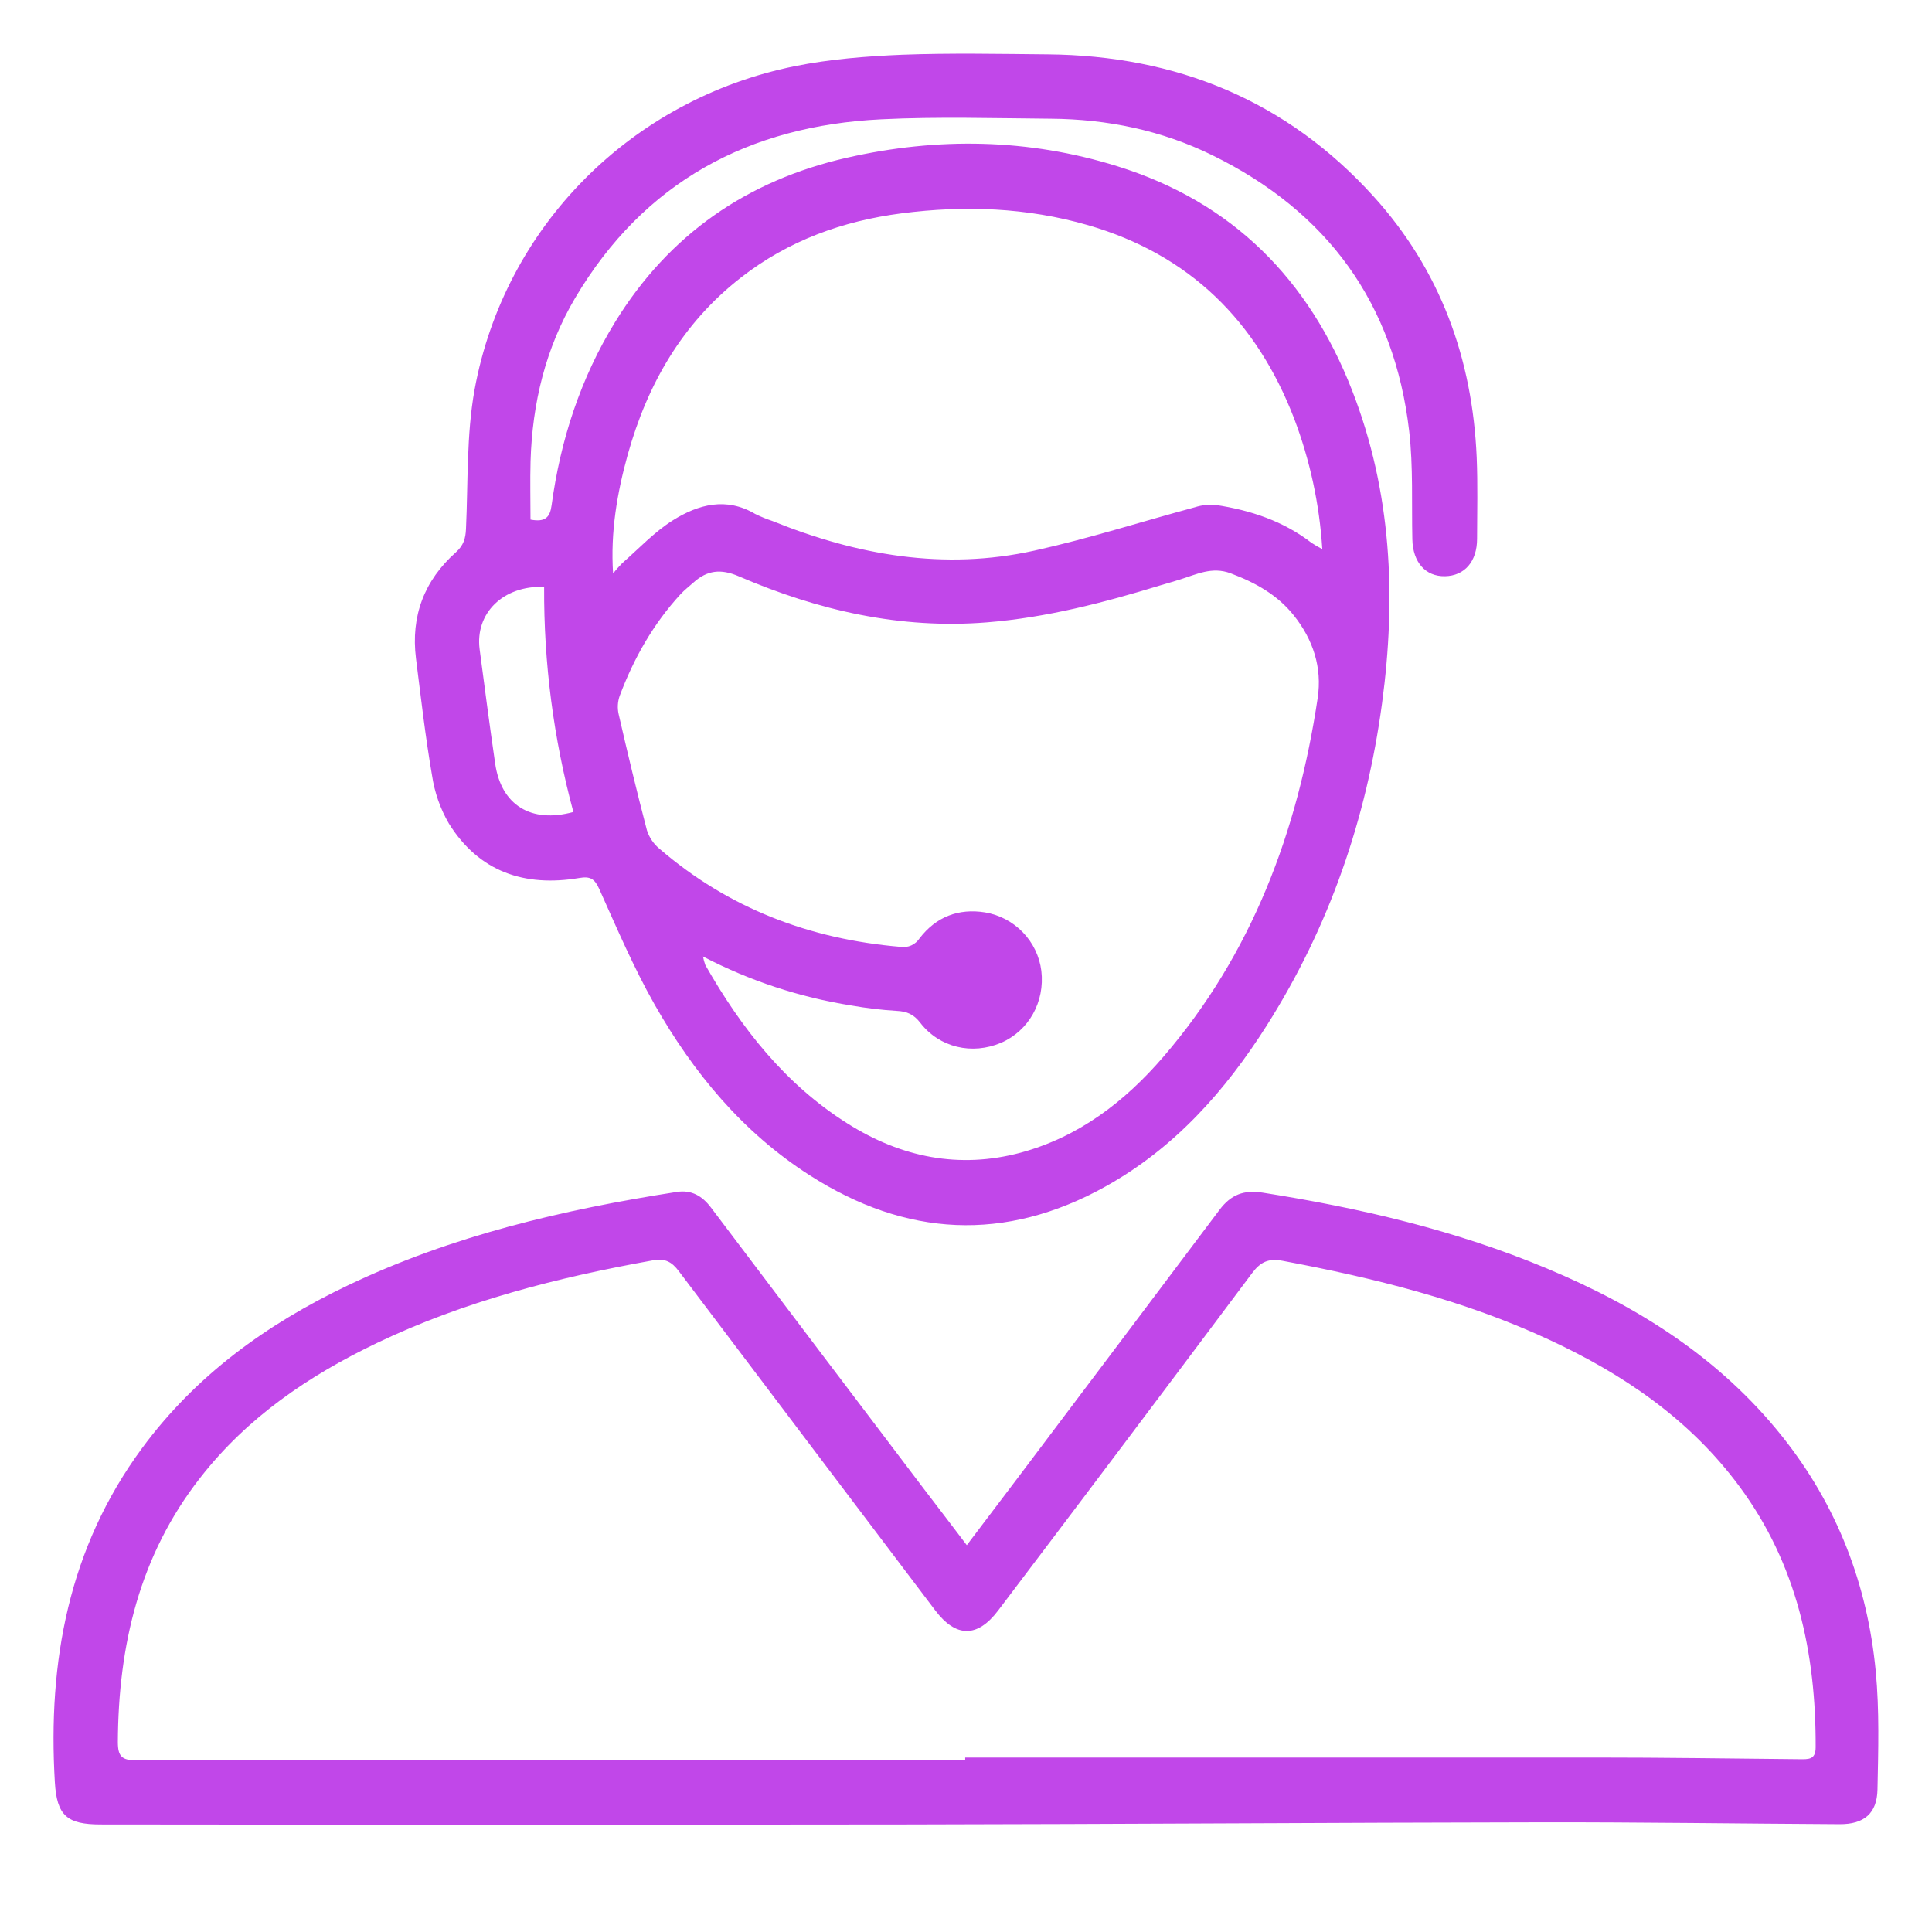 <svg width="36" height="36" viewBox="0 0 36 36" fill="none" xmlns="http://www.w3.org/2000/svg">
<g clip-path="url(#clip0_6901_4695)">
<path d="M9.885 9.682C10.166 9.735 10.248 9.634 10.278 9.416C10.443 8.2 10.817 7.05 11.461 6.002C12.464 4.37 13.923 3.361 15.781 2.939C17.471 2.555 19.16 2.58 20.821 3.098C22.963 3.764 24.387 5.204 25.194 7.273C25.931 9.163 26.02 11.121 25.752 13.108C25.462 15.261 24.768 17.274 23.602 19.112C22.829 20.331 21.884 21.392 20.606 22.105C18.727 23.153 16.876 23.049 15.08 21.895C13.836 21.097 12.918 19.986 12.197 18.717C11.805 18.026 11.492 17.29 11.166 16.565C11.08 16.373 10.996 16.325 10.794 16.36C9.775 16.532 8.926 16.246 8.364 15.345C8.204 15.07 8.098 14.767 8.051 14.453C7.926 13.729 7.843 12.997 7.751 12.268C7.653 11.481 7.904 10.816 8.496 10.29C8.638 10.162 8.675 10.034 8.683 9.855C8.723 8.989 8.69 8.107 8.843 7.261C9.4 4.218 11.767 1.847 14.811 1.233C15.466 1.101 16.14 1.048 16.811 1.02C17.715 0.986 18.619 1.005 19.523 1.013C21.92 1.035 23.973 1.87 25.594 3.659C26.839 5.033 27.437 6.682 27.516 8.524C27.537 9.028 27.524 9.534 27.523 10.039C27.523 10.465 27.289 10.73 26.925 10.737C26.562 10.744 26.326 10.476 26.317 10.051C26.302 9.379 26.335 8.699 26.258 8.034C25.982 5.655 24.736 3.944 22.589 2.892C21.644 2.428 20.633 2.22 19.583 2.212C18.533 2.204 17.472 2.171 16.421 2.223C13.954 2.343 11.999 3.389 10.718 5.551C10.166 6.485 9.918 7.514 9.886 8.596C9.876 8.956 9.885 9.317 9.885 9.682ZM13.099 17.823C13.109 17.877 13.124 17.93 13.143 17.982C13.813 19.159 14.632 20.204 15.794 20.936C16.792 21.565 17.872 21.787 19.023 21.477C20.102 21.184 20.956 20.529 21.674 19.696C23.333 17.77 24.181 15.488 24.553 13.008C24.639 12.439 24.468 11.919 24.109 11.468C23.802 11.082 23.389 10.855 22.932 10.683C22.585 10.552 22.294 10.703 21.985 10.799C21.867 10.836 21.748 10.87 21.629 10.905C20.57 11.229 19.5 11.508 18.39 11.597C16.772 11.727 15.238 11.373 13.765 10.738C13.431 10.594 13.176 10.625 12.921 10.855C12.842 10.926 12.757 10.991 12.685 11.068C12.174 11.622 11.809 12.267 11.546 12.969C11.509 13.077 11.502 13.193 11.527 13.305C11.693 14.028 11.866 14.751 12.054 15.469C12.096 15.602 12.175 15.72 12.282 15.81C13.574 16.926 15.087 17.5 16.777 17.643C16.846 17.654 16.916 17.645 16.98 17.617C17.043 17.588 17.097 17.542 17.135 17.484C17.442 17.084 17.859 16.922 18.354 17.001C18.623 17.046 18.87 17.176 19.059 17.372C19.249 17.568 19.37 17.82 19.404 18.091C19.472 18.67 19.169 19.207 18.655 19.43C18.115 19.661 17.506 19.522 17.148 19.058C17.025 18.898 16.898 18.845 16.706 18.836C16.424 18.819 16.142 18.785 15.864 18.736C14.899 18.583 13.965 18.275 13.099 17.823ZM11.424 10.687C11.477 10.618 11.534 10.554 11.595 10.493C11.907 10.22 12.196 9.908 12.543 9.692C13.014 9.398 13.533 9.258 14.071 9.576C14.174 9.627 14.281 9.671 14.39 9.707C15.966 10.345 17.591 10.633 19.273 10.26C20.283 10.037 21.269 9.72 22.268 9.451C22.393 9.411 22.525 9.397 22.655 9.409C23.302 9.507 23.91 9.708 24.437 10.114C24.502 10.157 24.569 10.196 24.639 10.231C24.587 9.397 24.41 8.576 24.113 7.795C23.413 5.981 22.165 4.744 20.275 4.196C19.133 3.866 17.971 3.824 16.801 3.975C15.704 4.117 14.689 4.482 13.804 5.174C12.713 6.025 12.063 7.16 11.697 8.471C11.499 9.185 11.373 9.915 11.424 10.687ZM10.684 15.13C10.314 13.763 10.131 12.352 10.139 10.935C9.371 10.908 8.851 11.43 8.937 12.097C9.03 12.808 9.124 13.52 9.227 14.23C9.339 14.998 9.89 15.348 10.684 15.13Z" fill="#C147E9"/>
<path d="M18.015 28.792C18.358 28.339 18.673 27.925 18.986 27.509C20.233 25.855 21.48 24.199 22.725 22.542C22.938 22.259 23.177 22.169 23.526 22.223C25.342 22.509 27.123 22.924 28.824 23.636C30.525 24.347 32.044 25.305 33.208 26.765C34.232 28.049 34.798 29.523 34.952 31.145C35.021 31.874 34.999 32.614 34.984 33.347C34.975 33.793 34.731 33.994 34.278 33.991C32.426 33.981 30.575 33.953 28.724 33.956C24.789 33.962 20.855 33.99 16.921 33.996C11.907 34.002 6.891 34.002 1.876 33.996C1.245 33.996 1.059 33.83 1.022 33.208C0.889 30.961 1.278 28.846 2.643 26.99C3.644 25.629 4.97 24.673 6.478 23.953C8.422 23.024 10.495 22.539 12.611 22.21C12.884 22.167 13.084 22.284 13.248 22.501C14.572 24.254 15.898 26.006 17.225 27.756C17.478 28.087 17.73 28.415 18.015 28.792ZM17.985 32.796V32.749C21.901 32.749 25.817 32.749 29.734 32.749C31 32.749 32.267 32.768 33.534 32.78C33.694 32.78 33.831 32.795 33.832 32.561C33.839 30.8 33.483 29.148 32.415 27.702C31.49 26.448 30.248 25.604 28.853 24.958C27.275 24.226 25.603 23.813 23.902 23.494C23.636 23.444 23.488 23.513 23.331 23.723C21.76 25.823 20.183 27.918 18.599 30.009C18.212 30.521 17.812 30.517 17.425 30.005C15.832 27.9 14.241 25.794 12.65 23.688C12.518 23.512 12.394 23.444 12.165 23.485C10.39 23.804 8.653 24.244 7.019 25.027C5.751 25.635 4.609 26.41 3.732 27.534C2.599 28.982 2.205 30.659 2.196 32.46C2.196 32.73 2.272 32.801 2.541 32.801C7.689 32.794 12.838 32.792 17.985 32.796Z" fill="#C147E9"/>
</g>
<defs>
<clipPath id="clip0_6901_4695">
<rect width="34" height="33" fill="white" transform="translate(1 1)"/>
</clipPath>
</defs>
</svg>
